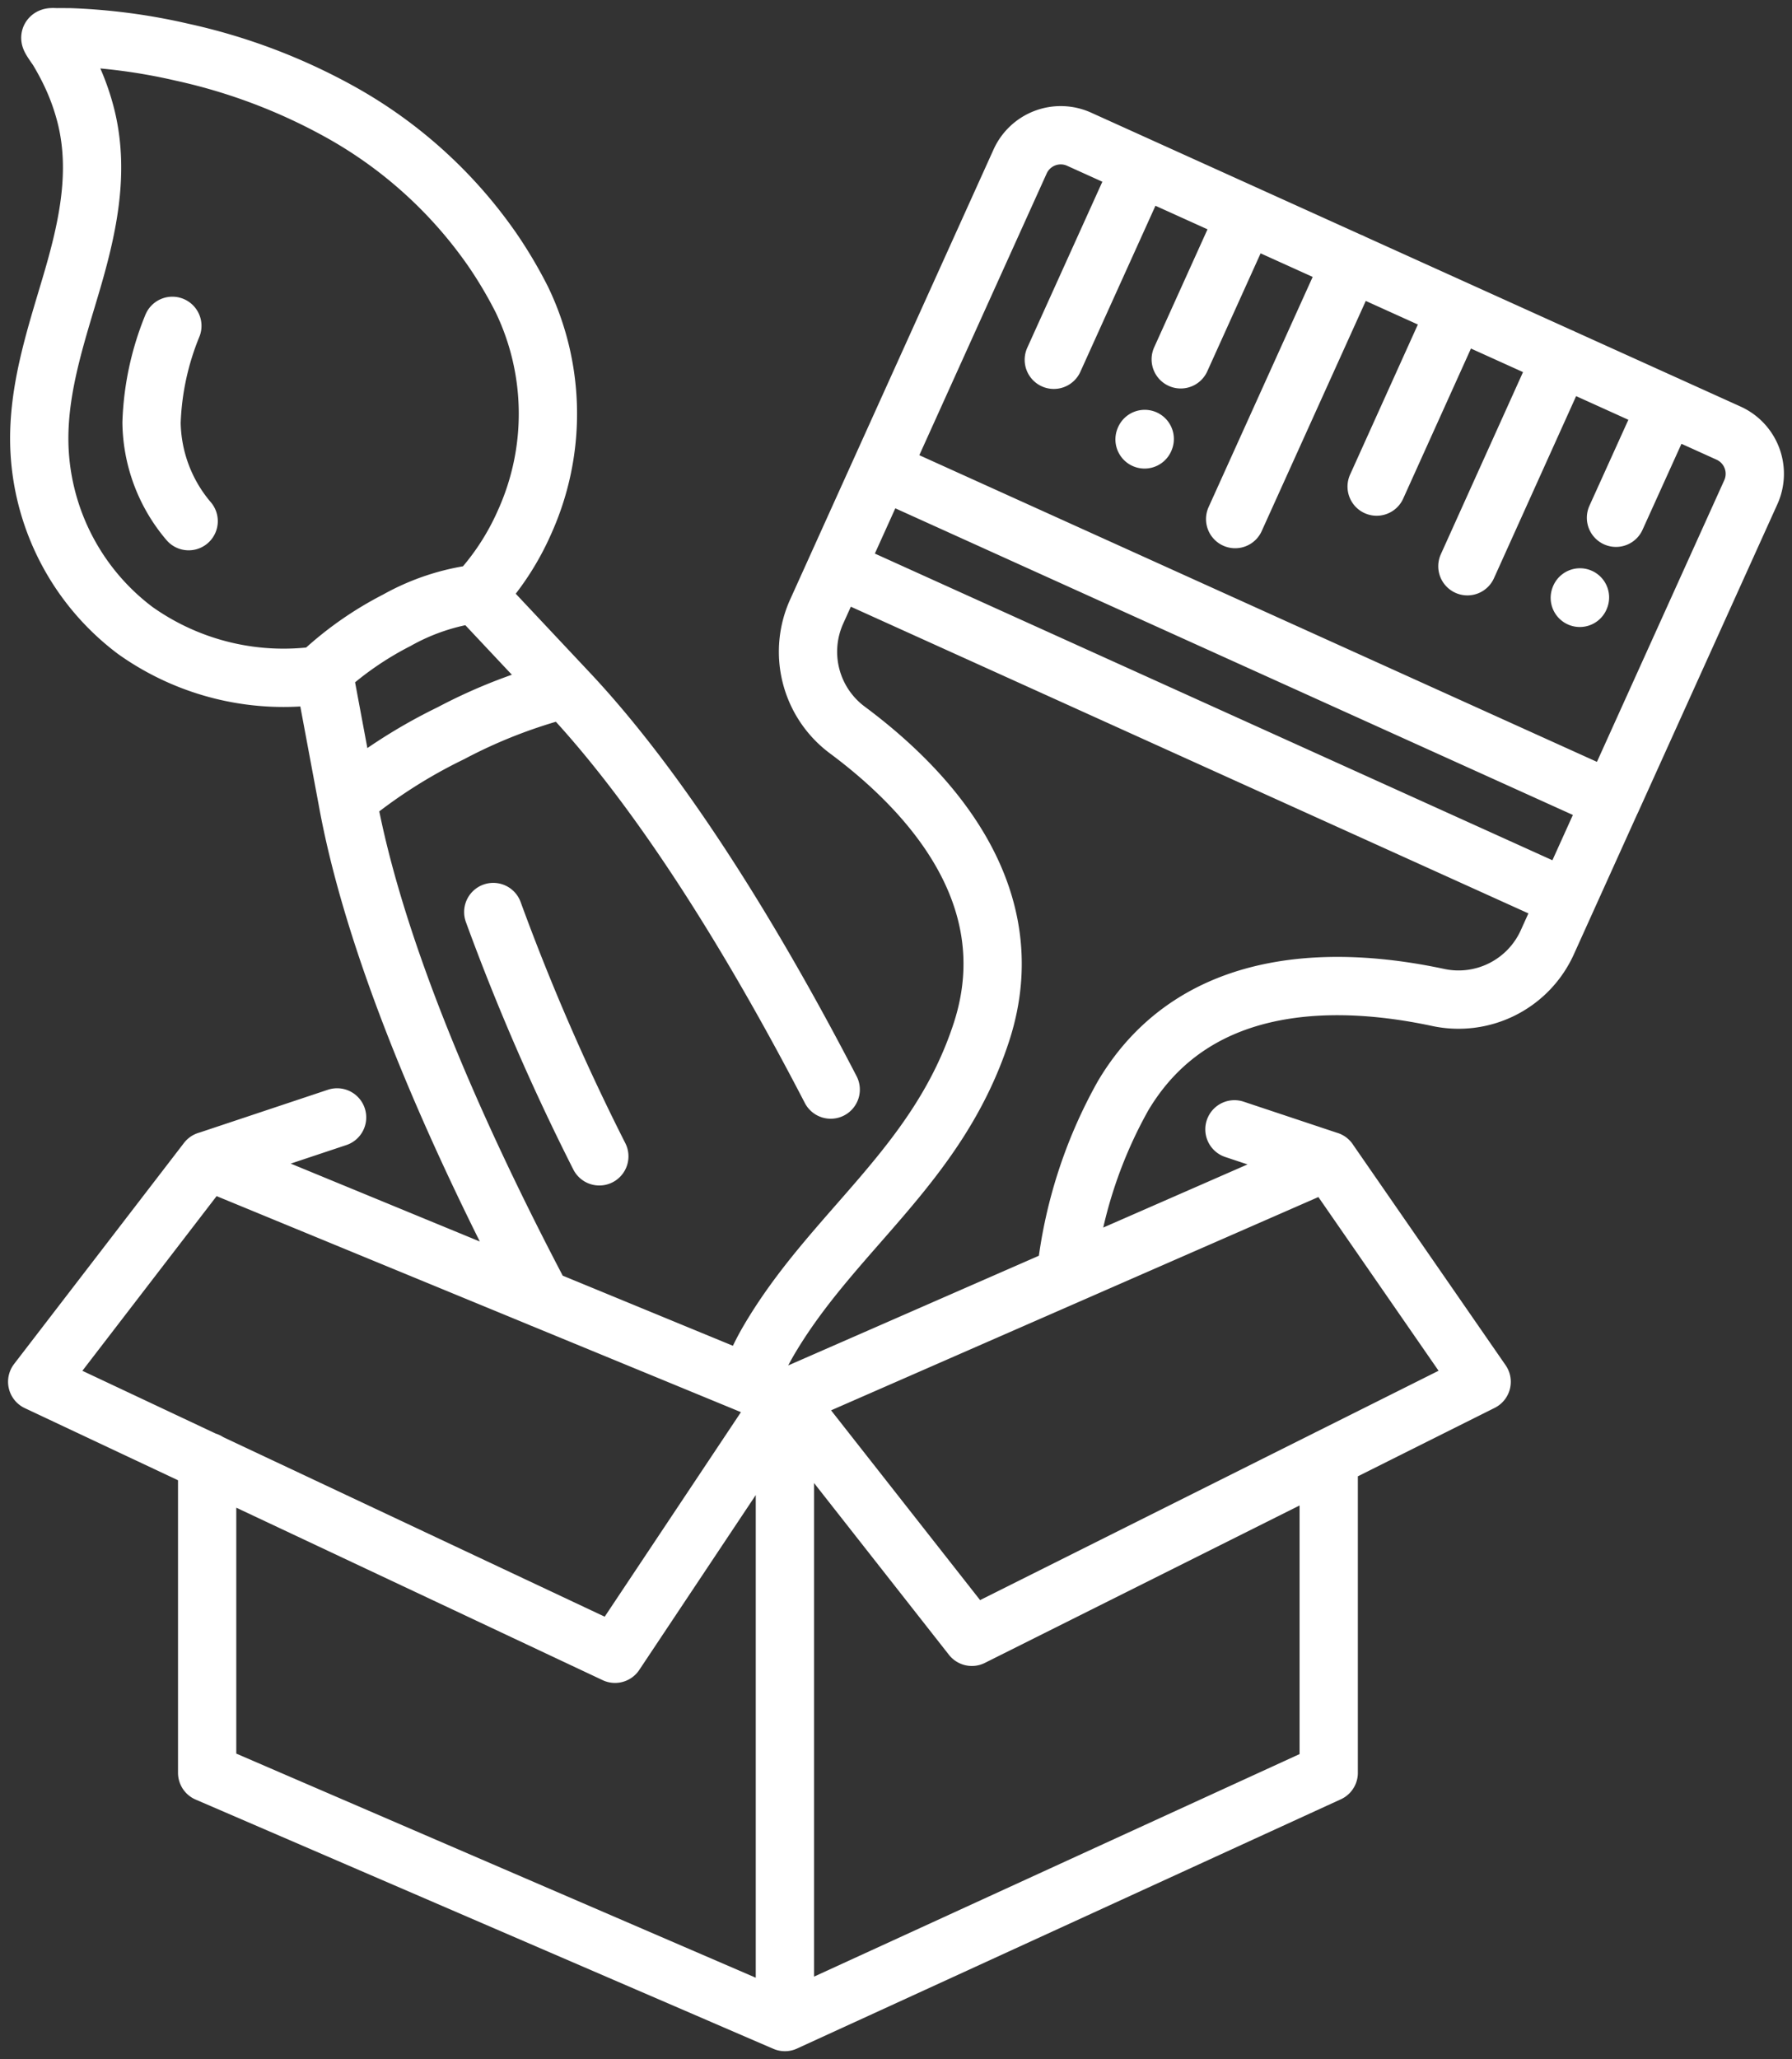 <svg xmlns="http://www.w3.org/2000/svg" xmlns:xlink="http://www.w3.org/1999/xlink" width="83.333" height="95.711" viewBox="0 0 83.333 95.711"><rect x="0" y="0" width="83.333" height="95.711" fill="#333333" stroke="none"/><defs><clipPath id="clip-path"><path id="Path_84" data-name="Path 84" d="M0,48.527H83.333V-47.184H0Z" transform="translate(0 47.184)" fill="none"></path></clipPath></defs><g id="Group_186" data-name="Group 186" transform="translate(0 47.184)"><g id="Group_117" data-name="Group 117" transform="translate(0 -47.184)" clip-path="url(#clip-path)"><g id="Group_116" data-name="Group 116" transform="translate(1.73 1.729)"><path id="Path_83" data-name="Path 83" d="M30.451,33.488V48.107L5.162,59.692-21.705,48.107V33.636m0-13.978L5.162,30.721,30.451,19.658M5.162,30.721V59.692m0-28.971-7.9,11.854L-29.608,29.932l7.9-10.274M26.067,18.2l4.384,1.46m-52.156,0,6.043-2.014m46.113,2.014,7.112,10.274L13.856,41.787,5.162,30.721m13.061-5.714a21.778,21.778,0,0,1,2.663-8.363c3.5-5.9,10.406-5.479,14.643-4.576a4.531,4.531,0,0,0,5.085-2.556l2.984-6.6L26.611-4.771,9.62-12.457,6.637-5.86A4.532,4.532,0,0,0,8.075-.353c3.475,2.586,8.351,7.491,6.231,14.021C12.268,19.94,7.373,22.906,4.365,28.09a11.361,11.361,0,0,0-.886,1.939M43.6,2.915,50.08-11.412a2.075,2.075,0,0,0-1.035-2.747l-30.2-13.66A2.073,2.073,0,0,0,16.1-26.784L9.62-12.457M7.553-7.884,41.53,7.487M21.718-26.52l-4.051,8.952m8.941-6.741-3.039,6.72M31.5-22.1,26.1-10.164m10.288-9.718L32.68-11.674m8.6-6L36.9-7.972m9.28-7.485L43.81-10.225M21.895-13.887l-.008.02M42.135-6.523l-.008.02m-58.4,3.568a11.907,11.907,0,0,1-8.775-2.051,11.18,11.18,0,0,1-4.446-8.274c-.158-2.682.7-5.242,1.45-7.775s1.353-5.142.726-7.765a10.636,10.636,0,0,0-.744-2.089c-.179-.375-.379-.742-.594-1.1-.043-.069-.367-.509-.339-.55s.241-.018.28-.018c.209-.006.42,0,.629,0a27.485,27.485,0,0,1,5.209.692,27.064,27.064,0,0,1,7.471,2.84,21.053,21.053,0,0,1,6.994,6.386,20.371,20.371,0,0,1,1.345,2.28,12.225,12.225,0,0,1,.122,10.337A12.04,12.04,0,0,1-9.171-6.647M-9.21-6.69A10.312,10.312,0,0,0-12.885-5.46,15.543,15.543,0,0,0-16.3-3.091l1.114,5.962A24.255,24.255,0,0,1-10.378-.207,24.242,24.242,0,0,1-5.055-2.268Zm3.071,32.76C-10.514,17.784-14,9.463-15.186,2.87m10.13-5.138C-.865,2.134,3.415,8.875,7.292,16.352M-22.565-10.067a7.21,7.21,0,0,1-1.726-4.578,12.967,12.967,0,0,1,.968-4.5m19.855,38.6A104.557,104.557,0,0,1-8.4,8.1" transform="translate(29.608 32.561)" fill="none" stroke="#fff" stroke-linecap="round" stroke-linejoin="round" stroke-width="2.71"></path></g></g></g></svg>